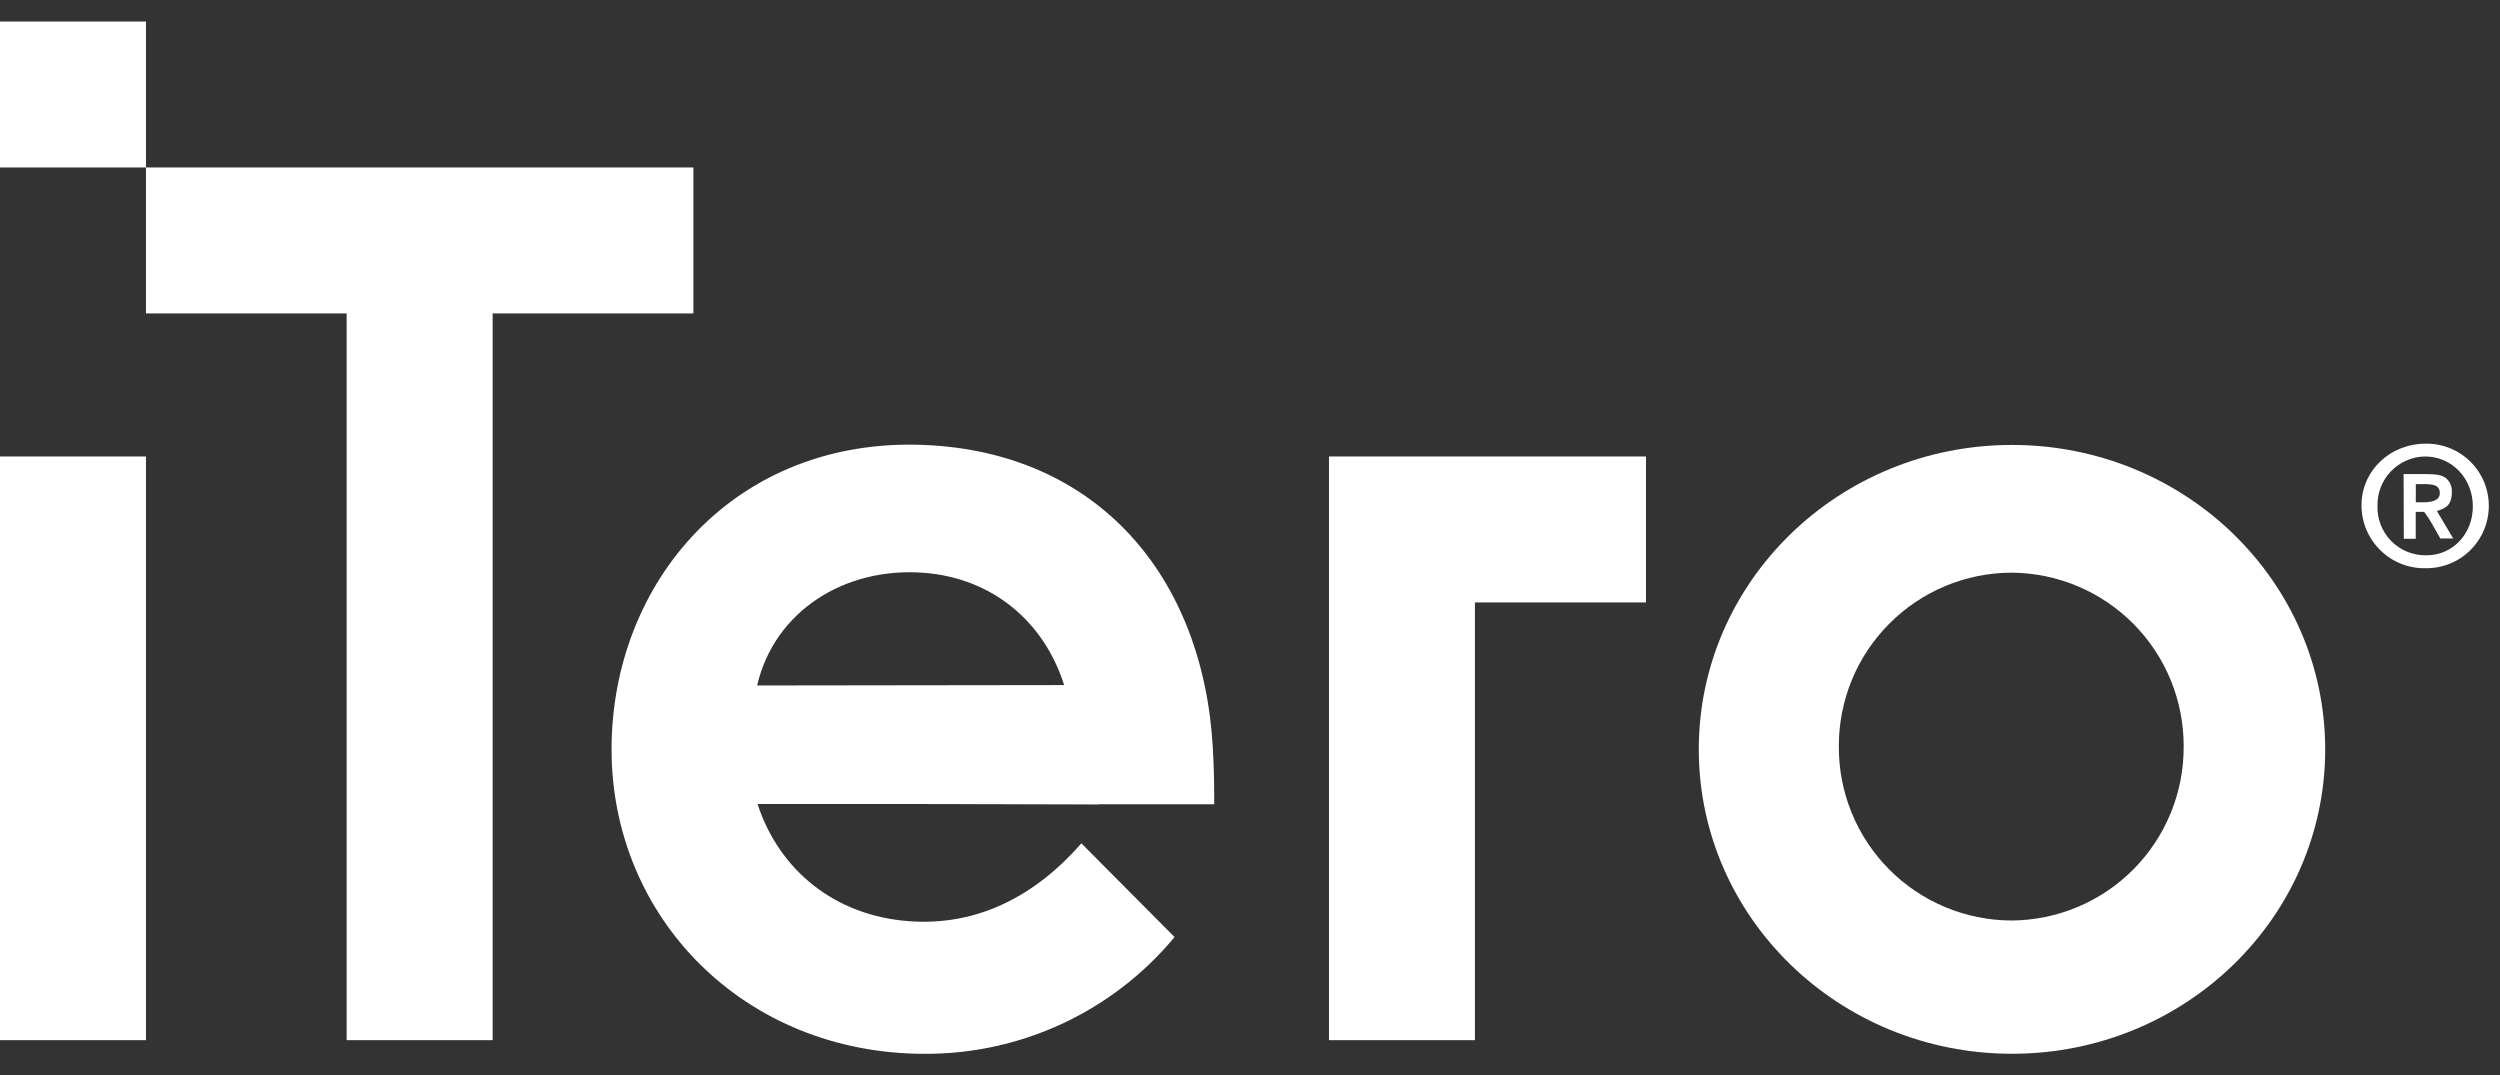 <svg xmlns="http://www.w3.org/2000/svg" width="93" height="40" viewBox="0 0 93 40" fill="none"><rect x="0" y="0" width="93" height="40" fill="#333333" stroke="none"/><g clip-path="url(#clip0_574_27192)"><path d="M5.43 0.8H0V6.23H5.43V0.8Z" fill="white"></path><path d="M25.794 6.23V11.66H18.326V38.694H12.896V11.66H5.43V6.23H25.794Z" fill="white"></path><path d="M5.43 16.981H0V38.694H5.43V16.981Z" fill="white"></path><path d="M61.23 16.981V22.411H54.867V38.694H49.438V16.981H61.23Z" fill="white"></path><path d="M74.847 16.552C68.411 16.552 63.195 21.621 63.195 27.876C63.195 34.131 68.411 39.2 74.847 39.2C81.283 39.2 86.497 34.131 86.497 27.876C86.497 21.621 81.283 16.552 74.847 16.552ZM74.819 34.243C73.973 34.239 73.136 34.069 72.356 33.742C71.575 33.415 70.867 32.938 70.272 32.337C69.676 31.736 69.204 31.024 68.884 30.241C68.564 29.458 68.401 28.62 68.405 27.774C68.401 26.928 68.564 26.089 68.884 25.306C69.204 24.523 69.676 23.811 70.272 23.21C70.867 22.609 71.575 22.132 72.355 21.804C73.135 21.477 73.972 21.307 74.819 21.303C75.665 21.307 76.502 21.477 77.282 21.804C78.062 22.132 78.77 22.609 79.366 23.21C79.961 23.811 80.433 24.523 80.753 25.306C81.073 26.089 81.236 26.928 81.233 27.774C81.236 28.62 81.073 29.458 80.753 30.241C80.433 31.024 79.961 31.736 79.366 32.337C78.77 32.938 78.062 33.415 77.282 33.742C76.501 34.069 75.665 34.239 74.819 34.243Z" fill="white"></path><path d="M40.86 29.899V29.918L33.744 29.907L40.86 29.899Z" fill="white"></path><path d="M40.231 31.368C38.522 33.326 36.363 34.46 33.809 34.268C31.06 34.063 28.987 32.379 28.18 29.909H33.668H33.738L40.854 29.919H45.169C45.169 28.928 45.154 28.527 45.118 27.839C44.765 21.439 40.831 16.831 34.402 16.553C27.363 16.249 22.75 21.622 22.75 27.878C22.75 34.133 27.679 39.202 34.402 39.202C36.175 39.209 37.928 38.823 39.535 38.072C41.142 37.321 42.562 36.223 43.694 34.858L40.231 31.376V31.368ZM34.37 21.308C36.914 21.505 38.837 23.118 39.586 25.485L28.165 25.5C28.813 22.715 31.445 21.083 34.37 21.308Z" fill="white"></path><path d="M90.235 16.505C88.899 16.505 87.838 17.524 87.848 18.817C87.85 19.126 87.914 19.431 88.035 19.716C88.156 20 88.332 20.257 88.553 20.473C88.774 20.689 89.035 20.859 89.323 20.973C89.609 21.087 89.916 21.143 90.225 21.138C90.533 21.143 90.839 21.087 91.125 20.972C91.411 20.858 91.671 20.688 91.891 20.472C92.111 20.256 92.285 19.998 92.404 19.714C92.523 19.43 92.584 19.125 92.584 18.817C92.584 18.511 92.523 18.207 92.405 17.924C92.286 17.641 92.113 17.384 91.894 17.169C91.675 16.954 91.416 16.784 91.131 16.67C90.847 16.556 90.542 16.5 90.235 16.505ZM90.235 20.657C89.995 20.659 89.758 20.612 89.536 20.52C89.315 20.428 89.115 20.291 88.947 20.12C88.78 19.948 88.649 19.744 88.562 19.521C88.475 19.297 88.435 19.059 88.442 18.819C88.437 18.582 88.478 18.347 88.564 18.126C88.65 17.905 88.778 17.704 88.942 17.533C89.106 17.362 89.302 17.226 89.519 17.131C89.737 17.036 89.97 16.985 90.207 16.981C91.234 16.981 91.99 17.817 91.99 18.839C91.99 19.861 91.234 20.675 90.235 20.657Z" fill="white"></path><path d="M90.652 19.009C90.916 18.924 91.213 18.842 91.208 18.306C91.215 18.207 91.197 18.107 91.158 18.016C91.119 17.925 91.059 17.844 90.983 17.78C90.816 17.666 90.635 17.636 90.201 17.636C89.825 17.636 89.636 17.636 89.414 17.636L89.422 20.044H89.865V19.041H90.179C90.286 19.181 90.383 19.328 90.468 19.482C90.655 19.816 90.71 19.915 90.781 20.032H91.26L90.652 19.009ZM90.124 18.685H89.868V18.009H90.164C90.498 18.009 90.761 18.04 90.761 18.343C90.761 18.645 90.416 18.685 90.124 18.685Z" fill="white"></path></g><defs><clipPath id="clip0_574_27192"><rect width="92.585" height="38.4" fill="white" transform="translate(0 0.8)"></rect></clipPath></defs></svg>